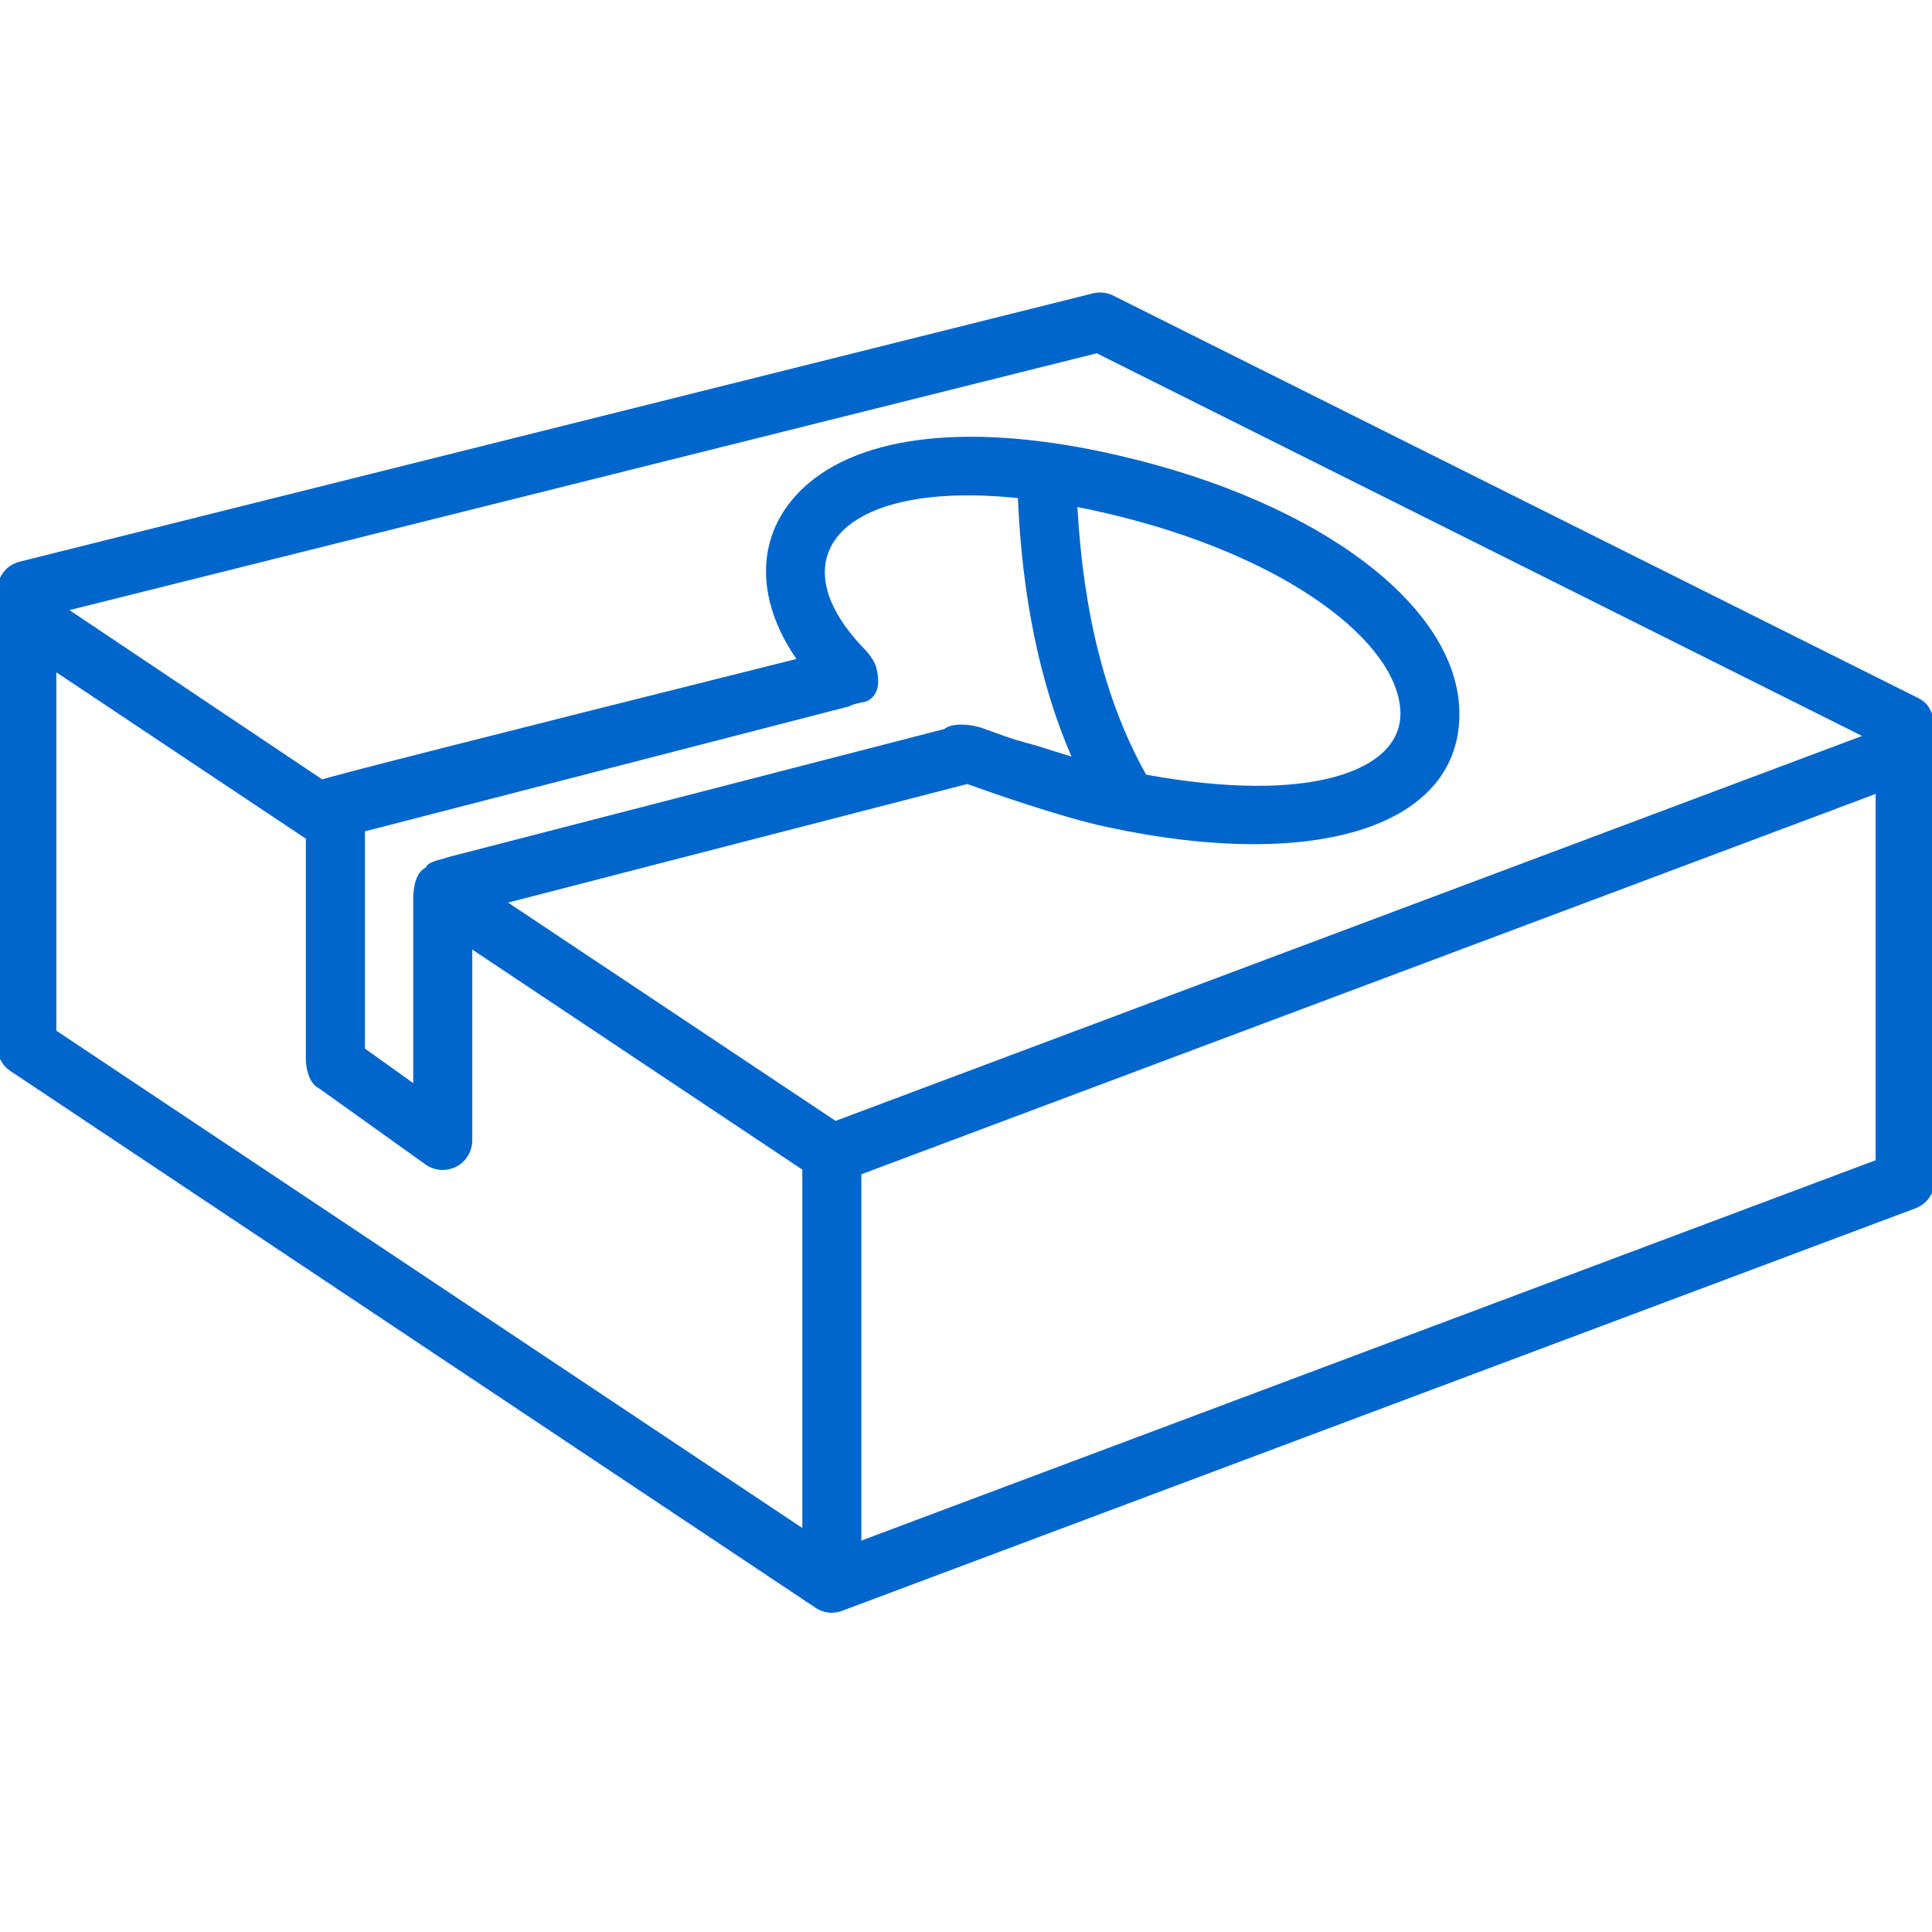 <svg height="72" viewBox="0 0 72 72" width="72" xmlns="http://www.w3.org/2000/svg"><path d="m40.997 10.9.14.009.122.023.141.044.053.022 30.038 15.018c.543.272.608.803.608 1.476.048.104.048 5.607 0 16.508 0 .459-.284.869-.714 1.03l-40.027 15.01-.135.038-.114.018-.118.006-.042-.001c-.107-.005-.214-.025-.319-.064l-.065-.026-.079-.038-.097-.058-30-20c-.268-.179-.442-.464-.481-.779l-.009-.137c.036-11.1.047-16.678.033-16.733-.138-.55.165-1.107.686-1.299l.115-.035 40.012-10.003.153-.025zm28.903 18.687-37.8 14.175v13.651l37.8-14.175zm-67.8-4.531v13.355l27.8 18.533v-13.355l-12.3-8.2 0 7.111-.002.074-.012.105-.026.116-.049.139c-.048.112-.114.214-.194.303l-.106.103-.046.037-.099.067-.106.056-.064.027-.151.046-.101.018-.145.01-.074-.002-.106-.012-.136-.031-.114-.041-.101-.049-.05-.029-.059-.039c-2.637-1.885-3.955-2.828-3.955-2.828-.329-.162-.458-.566-.499-.948l-.006-.12-0-8.245zm38.772-11.89-38.283 9.571 9.424 6.312c.068-.062 5.957-1.559 17.667-4.491-1.552-2.253-1.549-4.675.253-6.37 2.134-2.007 6.331-2.475 11.786-1.207 7.577 1.761 12.597 5.658 12.668 9.54.077 4.232-5.238 5.999-13.149 4.297-.425-.091-.919-.219-1.472-.379l-.692-.206c-.251-.077-.509-.159-.773-.244-.432-.14-.868-.286-1.298-.434l-.957-.337-17.111 4.418 12.205 8.136 38.253-14.345zm-5.791 5.329-.415.038c-4.012.443-5.103 2.827-2.559 5.541-.007 0 .452.411.553.816.131.526.102 1.039-.377 1.253 0 0-.605.116-.605.173l-18.078 4.666v8.099l.04.025 1.76 1.258 0-6.863c0-.433.097-.988.461-1.167.12-.244.484-.263.754-.363l.119-.037 18.463-4.767c.293-.252 1.038-.172 1.426-.028l.802.289c.616.218.928.266 1.555.469l.377.12.572.177c-1.173-2.718-1.836-5.93-1.995-9.631l-.225-.024-.521-.041-.502-.026c-.574-.021-1.11-.013-1.605.024zm5.51.489-.439-.089.004.062c.225 3.985 1.082 7.286 2.557 9.912 6.099 1.116 9.516-.132 9.476-2.307-.048-2.611-4.256-5.877-10.967-7.437z" fill="#06c"/></svg>